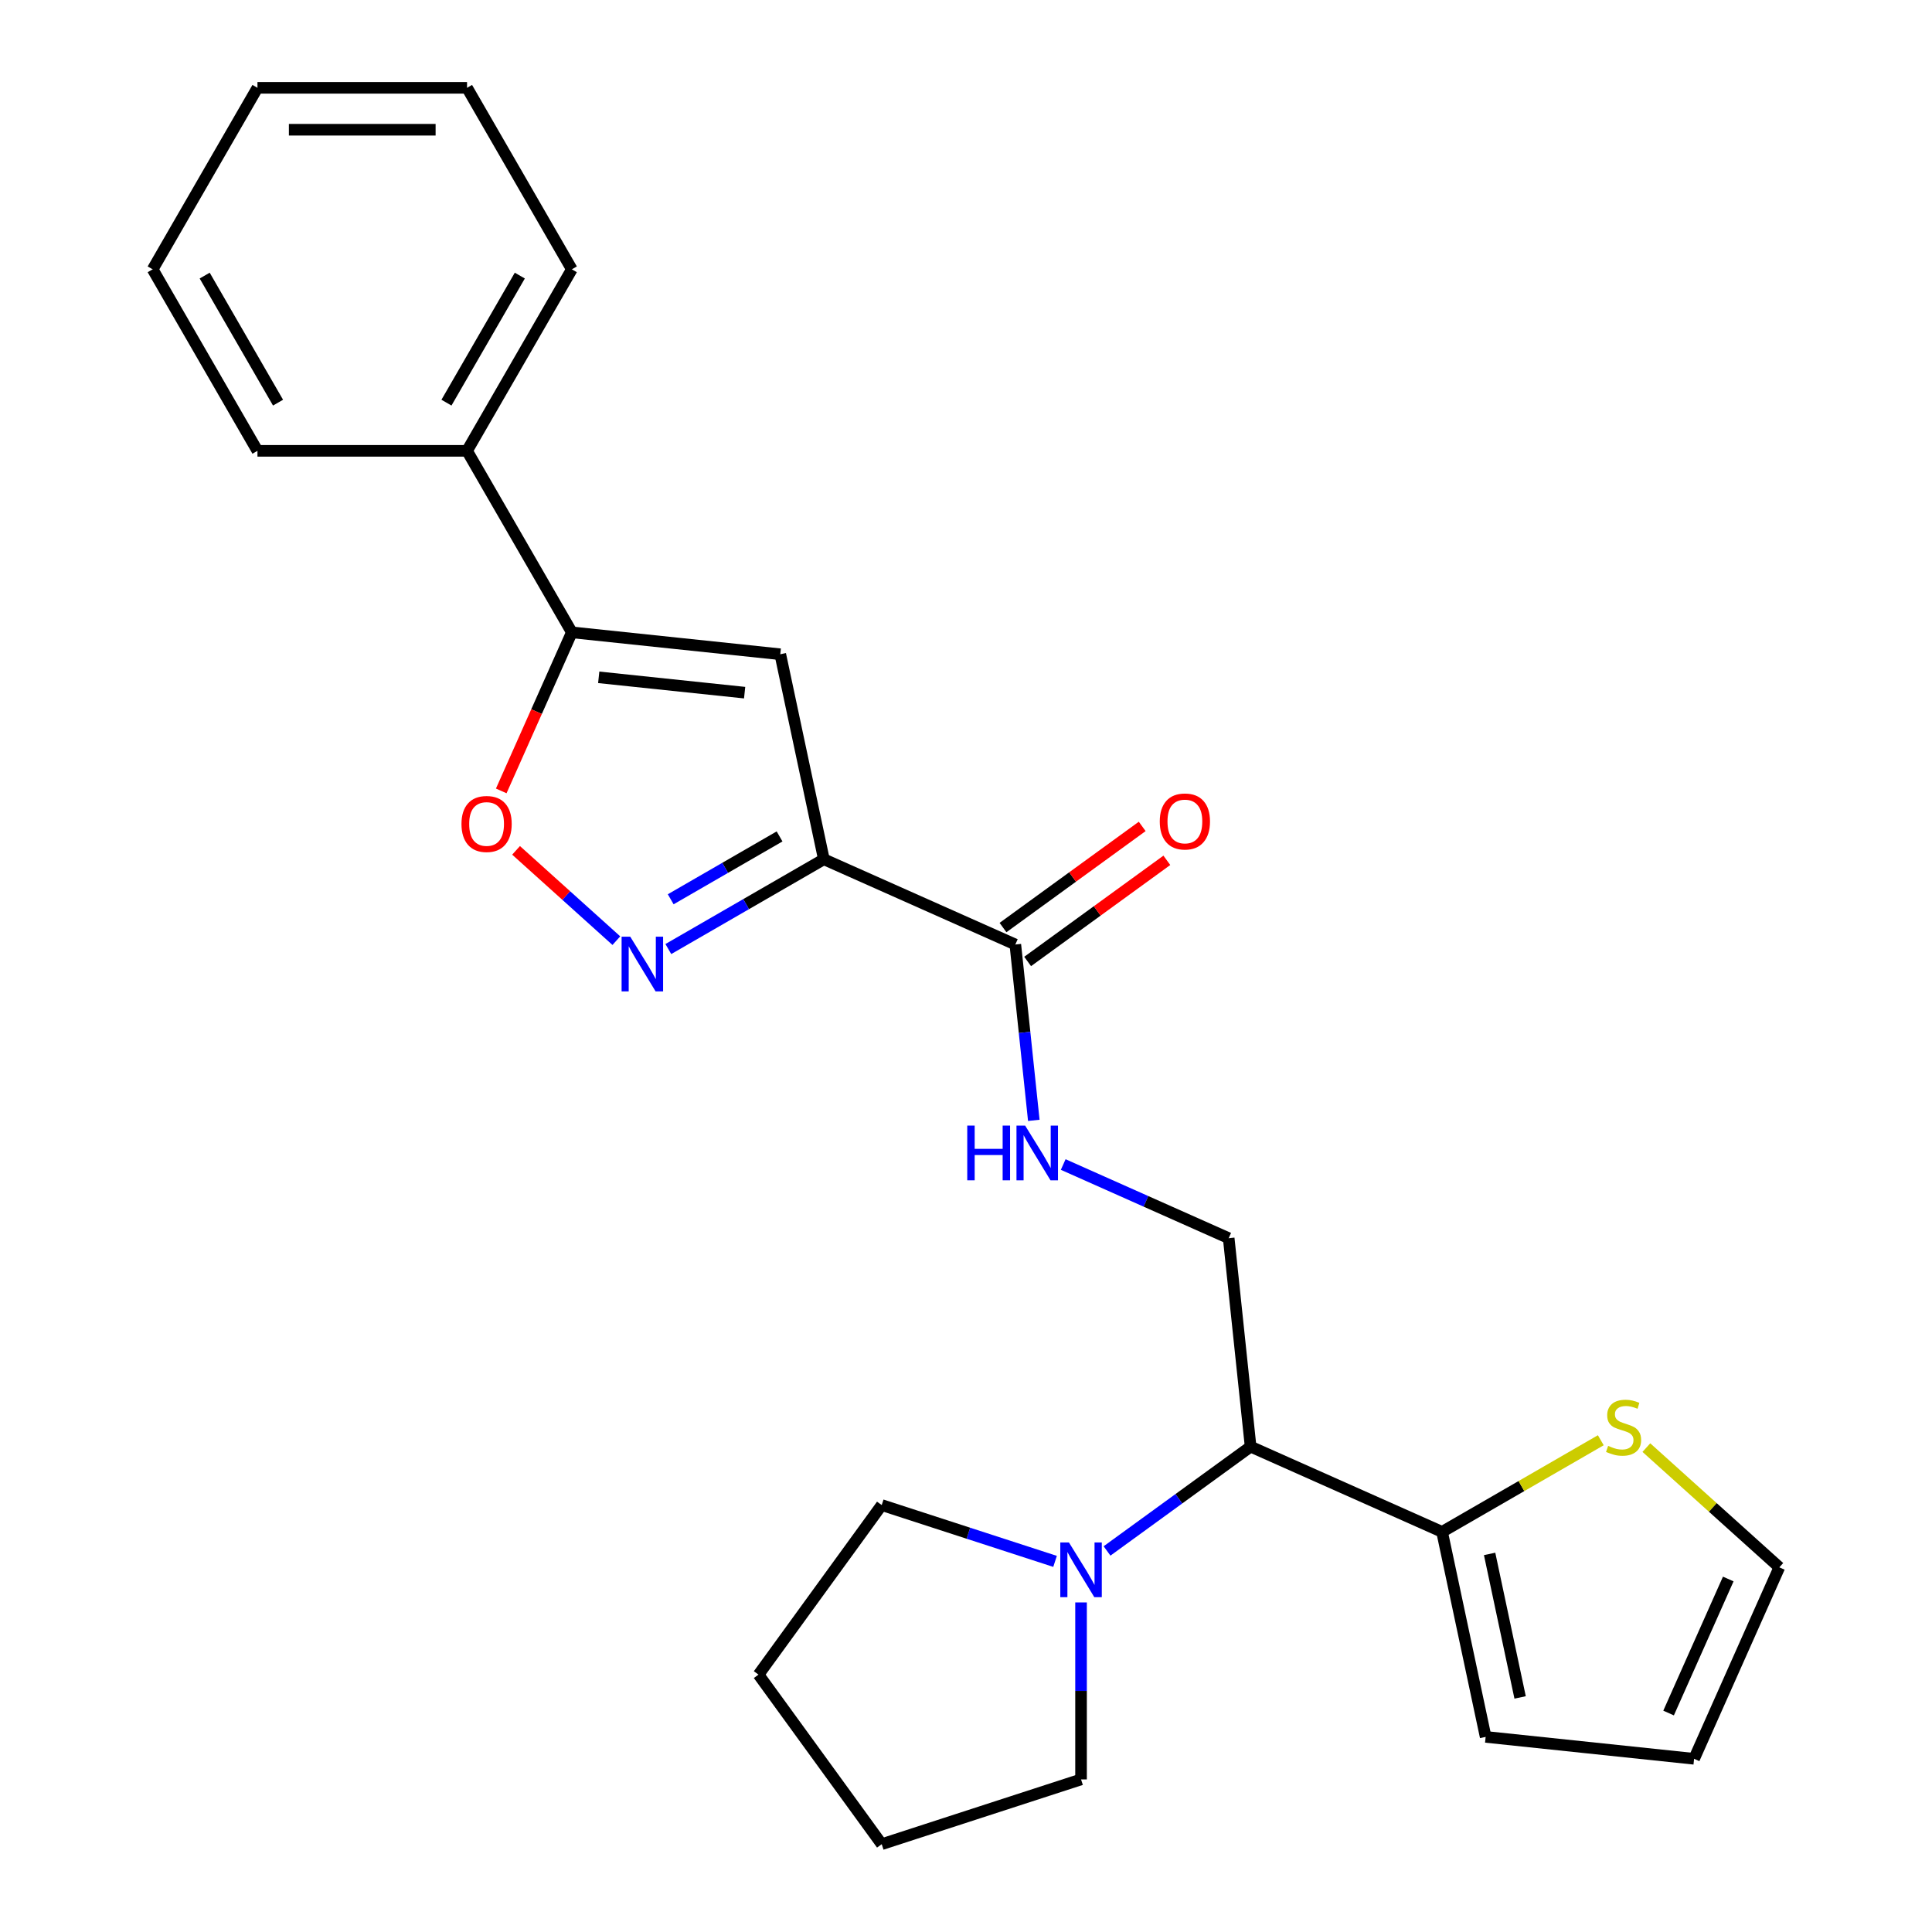 <?xml version='1.0' encoding='iso-8859-1'?>
<svg version='1.1' baseProfile='full'
              xmlns='http://www.w3.org/2000/svg'
                      xmlns:rdkit='http://www.rdkit.org/xml'
                      xmlns:xlink='http://www.w3.org/1999/xlink'
                  xml:space='preserve'
width='1000px' height='1000px' viewBox='0 0 1000 1000'>
<!-- END OF HEADER -->
<rect style='opacity:1.0;fill:#FFFFFF;stroke:none' width='1000' height='1000' x='0' y='0'> </rect>
<path class='bond-0' d='M 426.426,444.752 L 386.177,467.989' style='fill:none;fill-rule:evenodd;stroke:#000000;stroke-width:6px;stroke-linecap:butt;stroke-linejoin:miter;stroke-opacity:1' />
<path class='bond-0' d='M 386.177,467.989 L 345.929,491.226' style='fill:none;fill-rule:evenodd;stroke:#0000FF;stroke-width:6px;stroke-linecap:butt;stroke-linejoin:miter;stroke-opacity:1' />
<path class='bond-0' d='M 403.503,432.933 L 375.329,449.199' style='fill:none;fill-rule:evenodd;stroke:#000000;stroke-width:6px;stroke-linecap:butt;stroke-linejoin:miter;stroke-opacity:1' />
<path class='bond-0' d='M 375.329,449.199 L 347.155,465.465' style='fill:none;fill-rule:evenodd;stroke:#0000FF;stroke-width:6px;stroke-linecap:butt;stroke-linejoin:miter;stroke-opacity:1' />
<path class='bond-1' d='M 426.426,444.752 L 403.871,338.64' style='fill:none;fill-rule:evenodd;stroke:#000000;stroke-width:6px;stroke-linecap:butt;stroke-linejoin:miter;stroke-opacity:1' />
<path class='bond-4' d='M 426.426,444.752 L 525.529,488.875' style='fill:none;fill-rule:evenodd;stroke:#000000;stroke-width:6px;stroke-linecap:butt;stroke-linejoin:miter;stroke-opacity:1' />
<path class='bond-3' d='M 319.025,486.881 L 293.072,463.512' style='fill:none;fill-rule:evenodd;stroke:#0000FF;stroke-width:6px;stroke-linecap:butt;stroke-linejoin:miter;stroke-opacity:1' />
<path class='bond-3' d='M 293.072,463.512 L 267.118,440.144' style='fill:none;fill-rule:evenodd;stroke:#FF0000;stroke-width:6px;stroke-linecap:butt;stroke-linejoin:miter;stroke-opacity:1' />
<path class='bond-2' d='M 403.871,338.64 L 295.983,327.3' style='fill:none;fill-rule:evenodd;stroke:#000000;stroke-width:6px;stroke-linecap:butt;stroke-linejoin:miter;stroke-opacity:1' />
<path class='bond-2' d='M 385.42,358.517 L 309.898,350.579' style='fill:none;fill-rule:evenodd;stroke:#000000;stroke-width:6px;stroke-linecap:butt;stroke-linejoin:miter;stroke-opacity:1' />
<path class='bond-13' d='M 295.983,327.3 L 241.741,233.352' style='fill:none;fill-rule:evenodd;stroke:#000000;stroke-width:6px;stroke-linecap:butt;stroke-linejoin:miter;stroke-opacity:1' />
<path class='bond-25' d='M 295.983,327.3 L 277.712,368.336' style='fill:none;fill-rule:evenodd;stroke:#000000;stroke-width:6px;stroke-linecap:butt;stroke-linejoin:miter;stroke-opacity:1' />
<path class='bond-25' d='M 277.712,368.336 L 259.442,409.372' style='fill:none;fill-rule:evenodd;stroke:#FF0000;stroke-width:6px;stroke-linecap:butt;stroke-linejoin:miter;stroke-opacity:1' />
<path class='bond-8' d='M 525.529,488.875 L 530.312,534.384' style='fill:none;fill-rule:evenodd;stroke:#000000;stroke-width:6px;stroke-linecap:butt;stroke-linejoin:miter;stroke-opacity:1' />
<path class='bond-8' d='M 530.312,534.384 L 535.095,579.892' style='fill:none;fill-rule:evenodd;stroke:#0000FF;stroke-width:6px;stroke-linecap:butt;stroke-linejoin:miter;stroke-opacity:1' />
<path class='bond-14' d='M 531.906,497.652 L 567.932,471.477' style='fill:none;fill-rule:evenodd;stroke:#000000;stroke-width:6px;stroke-linecap:butt;stroke-linejoin:miter;stroke-opacity:1' />
<path class='bond-14' d='M 567.932,471.477 L 603.958,445.303' style='fill:none;fill-rule:evenodd;stroke:#FF0000;stroke-width:6px;stroke-linecap:butt;stroke-linejoin:miter;stroke-opacity:1' />
<path class='bond-14' d='M 519.153,480.099 L 555.179,453.925' style='fill:none;fill-rule:evenodd;stroke:#000000;stroke-width:6px;stroke-linecap:butt;stroke-linejoin:miter;stroke-opacity:1' />
<path class='bond-14' d='M 555.179,453.925 L 591.205,427.75' style='fill:none;fill-rule:evenodd;stroke:#FF0000;stroke-width:6px;stroke-linecap:butt;stroke-linejoin:miter;stroke-opacity:1' />
<path class='bond-5' d='M 647.312,748.776 L 635.972,640.887' style='fill:none;fill-rule:evenodd;stroke:#000000;stroke-width:6px;stroke-linecap:butt;stroke-linejoin:miter;stroke-opacity:1' />
<path class='bond-6' d='M 647.312,748.776 L 746.416,792.899' style='fill:none;fill-rule:evenodd;stroke:#000000;stroke-width:6px;stroke-linecap:butt;stroke-linejoin:miter;stroke-opacity:1' />
<path class='bond-7' d='M 647.312,748.776 L 610.156,775.771' style='fill:none;fill-rule:evenodd;stroke:#000000;stroke-width:6px;stroke-linecap:butt;stroke-linejoin:miter;stroke-opacity:1' />
<path class='bond-7' d='M 610.156,775.771 L 573,802.767' style='fill:none;fill-rule:evenodd;stroke:#0000FF;stroke-width:6px;stroke-linecap:butt;stroke-linejoin:miter;stroke-opacity:1' />
<path class='bond-10' d='M 746.416,792.899 L 787.494,769.183' style='fill:none;fill-rule:evenodd;stroke:#000000;stroke-width:6px;stroke-linecap:butt;stroke-linejoin:miter;stroke-opacity:1' />
<path class='bond-10' d='M 787.494,769.183 L 828.572,745.466' style='fill:none;fill-rule:evenodd;stroke:#CCCC00;stroke-width:6px;stroke-linecap:butt;stroke-linejoin:miter;stroke-opacity:1' />
<path class='bond-11' d='M 746.416,792.899 L 768.97,899.011' style='fill:none;fill-rule:evenodd;stroke:#000000;stroke-width:6px;stroke-linecap:butt;stroke-linejoin:miter;stroke-opacity:1' />
<path class='bond-11' d='M 771.021,804.305 L 786.81,878.584' style='fill:none;fill-rule:evenodd;stroke:#000000;stroke-width:6px;stroke-linecap:butt;stroke-linejoin:miter;stroke-opacity:1' />
<path class='bond-16' d='M 559.548,829.412 L 559.548,875.217' style='fill:none;fill-rule:evenodd;stroke:#0000FF;stroke-width:6px;stroke-linecap:butt;stroke-linejoin:miter;stroke-opacity:1' />
<path class='bond-16' d='M 559.548,875.217 L 559.548,921.023' style='fill:none;fill-rule:evenodd;stroke:#000000;stroke-width:6px;stroke-linecap:butt;stroke-linejoin:miter;stroke-opacity:1' />
<path class='bond-17' d='M 546.096,808.169 L 501.235,793.593' style='fill:none;fill-rule:evenodd;stroke:#0000FF;stroke-width:6px;stroke-linecap:butt;stroke-linejoin:miter;stroke-opacity:1' />
<path class='bond-17' d='M 501.235,793.593 L 456.375,779.017' style='fill:none;fill-rule:evenodd;stroke:#000000;stroke-width:6px;stroke-linecap:butt;stroke-linejoin:miter;stroke-opacity:1' />
<path class='bond-9' d='M 550.321,602.753 L 593.147,621.82' style='fill:none;fill-rule:evenodd;stroke:#0000FF;stroke-width:6px;stroke-linecap:butt;stroke-linejoin:miter;stroke-opacity:1' />
<path class='bond-9' d='M 593.147,621.82 L 635.972,640.887' style='fill:none;fill-rule:evenodd;stroke:#000000;stroke-width:6px;stroke-linecap:butt;stroke-linejoin:miter;stroke-opacity:1' />
<path class='bond-12' d='M 852.156,749.276 L 886.569,780.261' style='fill:none;fill-rule:evenodd;stroke:#CCCC00;stroke-width:6px;stroke-linecap:butt;stroke-linejoin:miter;stroke-opacity:1' />
<path class='bond-12' d='M 886.569,780.261 L 920.982,811.247' style='fill:none;fill-rule:evenodd;stroke:#000000;stroke-width:6px;stroke-linecap:butt;stroke-linejoin:miter;stroke-opacity:1' />
<path class='bond-15' d='M 768.97,899.011 L 876.859,910.351' style='fill:none;fill-rule:evenodd;stroke:#000000;stroke-width:6px;stroke-linecap:butt;stroke-linejoin:miter;stroke-opacity:1' />
<path class='bond-28' d='M 920.982,811.247 L 876.859,910.351' style='fill:none;fill-rule:evenodd;stroke:#000000;stroke-width:6px;stroke-linecap:butt;stroke-linejoin:miter;stroke-opacity:1' />
<path class='bond-28' d='M 894.543,817.288 L 863.656,886.661' style='fill:none;fill-rule:evenodd;stroke:#000000;stroke-width:6px;stroke-linecap:butt;stroke-linejoin:miter;stroke-opacity:1' />
<path class='bond-18' d='M 241.741,233.352 L 295.983,139.403' style='fill:none;fill-rule:evenodd;stroke:#000000;stroke-width:6px;stroke-linecap:butt;stroke-linejoin:miter;stroke-opacity:1' />
<path class='bond-18' d='M 231.088,208.411 L 269.057,142.647' style='fill:none;fill-rule:evenodd;stroke:#000000;stroke-width:6px;stroke-linecap:butt;stroke-linejoin:miter;stroke-opacity:1' />
<path class='bond-19' d='M 241.741,233.352 L 133.259,233.352' style='fill:none;fill-rule:evenodd;stroke:#000000;stroke-width:6px;stroke-linecap:butt;stroke-linejoin:miter;stroke-opacity:1' />
<path class='bond-21' d='M 559.548,921.023 L 456.375,954.545' style='fill:none;fill-rule:evenodd;stroke:#000000;stroke-width:6px;stroke-linecap:butt;stroke-linejoin:miter;stroke-opacity:1' />
<path class='bond-20' d='M 456.375,779.017 L 392.61,866.781' style='fill:none;fill-rule:evenodd;stroke:#000000;stroke-width:6px;stroke-linecap:butt;stroke-linejoin:miter;stroke-opacity:1' />
<path class='bond-23' d='M 295.983,139.403 L 241.741,45.455' style='fill:none;fill-rule:evenodd;stroke:#000000;stroke-width:6px;stroke-linecap:butt;stroke-linejoin:miter;stroke-opacity:1' />
<path class='bond-22' d='M 133.259,233.352 L 79.018,139.403' style='fill:none;fill-rule:evenodd;stroke:#000000;stroke-width:6px;stroke-linecap:butt;stroke-linejoin:miter;stroke-opacity:1' />
<path class='bond-22' d='M 143.912,208.411 L 105.944,142.647' style='fill:none;fill-rule:evenodd;stroke:#000000;stroke-width:6px;stroke-linecap:butt;stroke-linejoin:miter;stroke-opacity:1' />
<path class='bond-27' d='M 392.61,866.781 L 456.375,954.545' style='fill:none;fill-rule:evenodd;stroke:#000000;stroke-width:6px;stroke-linecap:butt;stroke-linejoin:miter;stroke-opacity:1' />
<path class='bond-24' d='M 79.018,139.403 L 133.259,45.455' style='fill:none;fill-rule:evenodd;stroke:#000000;stroke-width:6px;stroke-linecap:butt;stroke-linejoin:miter;stroke-opacity:1' />
<path class='bond-26' d='M 241.741,45.455 L 133.259,45.455' style='fill:none;fill-rule:evenodd;stroke:#000000;stroke-width:6px;stroke-linecap:butt;stroke-linejoin:miter;stroke-opacity:1' />
<path class='bond-26' d='M 225.469,67.151 L 149.531,67.151' style='fill:none;fill-rule:evenodd;stroke:#000000;stroke-width:6px;stroke-linecap:butt;stroke-linejoin:miter;stroke-opacity:1' />
<path  class='atom-1' d='M 326.217 484.833
L 335.497 499.833
Q 336.417 501.313, 337.897 503.993
Q 339.377 506.673, 339.457 506.833
L 339.457 484.833
L 343.217 484.833
L 343.217 513.153
L 339.337 513.153
L 329.377 496.753
Q 328.217 494.833, 326.977 492.633
Q 325.777 490.433, 325.417 489.753
L 325.417 513.153
L 321.737 513.153
L 321.737 484.833
L 326.217 484.833
' fill='#0000FF'/>
<path  class='atom-4' d='M 238.859 426.484
Q 238.859 419.684, 242.219 415.884
Q 245.579 412.084, 251.859 412.084
Q 258.139 412.084, 261.499 415.884
Q 264.859 419.684, 264.859 426.484
Q 264.859 433.364, 261.459 437.284
Q 258.059 441.164, 251.859 441.164
Q 245.619 441.164, 242.219 437.284
Q 238.859 433.404, 238.859 426.484
M 251.859 437.964
Q 256.179 437.964, 258.499 435.084
Q 260.859 432.164, 260.859 426.484
Q 260.859 420.924, 258.499 418.124
Q 256.179 415.284, 251.859 415.284
Q 247.539 415.284, 245.179 418.084
Q 242.859 420.884, 242.859 426.484
Q 242.859 432.204, 245.179 435.084
Q 247.539 437.964, 251.859 437.964
' fill='#FF0000'/>
<path  class='atom-8' d='M 553.288 798.38
L 562.568 813.38
Q 563.488 814.86, 564.968 817.54
Q 566.448 820.22, 566.528 820.38
L 566.528 798.38
L 570.288 798.38
L 570.288 826.7
L 566.408 826.7
L 556.448 810.3
Q 555.288 808.38, 554.048 806.18
Q 552.848 803.98, 552.488 803.3
L 552.488 826.7
L 548.808 826.7
L 548.808 798.38
L 553.288 798.38
' fill='#0000FF'/>
<path  class='atom-9' d='M 500.649 582.604
L 504.489 582.604
L 504.489 594.644
L 518.969 594.644
L 518.969 582.604
L 522.809 582.604
L 522.809 610.924
L 518.969 610.924
L 518.969 597.844
L 504.489 597.844
L 504.489 610.924
L 500.649 610.924
L 500.649 582.604
' fill='#0000FF'/>
<path  class='atom-9' d='M 530.609 582.604
L 539.889 597.604
Q 540.809 599.084, 542.289 601.764
Q 543.769 604.444, 543.849 604.604
L 543.849 582.604
L 547.609 582.604
L 547.609 610.924
L 543.729 610.924
L 533.769 594.524
Q 532.609 592.604, 531.369 590.404
Q 530.169 588.204, 529.809 587.524
L 529.809 610.924
L 526.129 610.924
L 526.129 582.604
L 530.609 582.604
' fill='#0000FF'/>
<path  class='atom-11' d='M 832.364 748.378
Q 832.684 748.498, 834.004 749.058
Q 835.324 749.618, 836.764 749.978
Q 838.244 750.298, 839.684 750.298
Q 842.364 750.298, 843.924 749.018
Q 845.484 747.698, 845.484 745.418
Q 845.484 743.858, 844.684 742.898
Q 843.924 741.938, 842.724 741.418
Q 841.524 740.898, 839.524 740.298
Q 837.004 739.538, 835.484 738.818
Q 834.004 738.098, 832.924 736.578
Q 831.884 735.058, 831.884 732.498
Q 831.884 728.938, 834.284 726.738
Q 836.724 724.538, 841.524 724.538
Q 844.804 724.538, 848.524 726.098
L 847.604 729.178
Q 844.204 727.778, 841.644 727.778
Q 838.884 727.778, 837.364 728.938
Q 835.844 730.058, 835.884 732.018
Q 835.884 733.538, 836.644 734.458
Q 837.444 735.378, 838.564 735.898
Q 839.724 736.418, 841.644 737.018
Q 844.204 737.818, 845.724 738.618
Q 847.244 739.418, 848.324 741.058
Q 849.444 742.658, 849.444 745.418
Q 849.444 749.338, 846.804 751.458
Q 844.204 753.538, 839.844 753.538
Q 837.324 753.538, 835.404 752.978
Q 833.524 752.458, 831.284 751.538
L 832.364 748.378
' fill='#CCCC00'/>
<path  class='atom-15' d='M 600.293 425.191
Q 600.293 418.391, 603.653 414.591
Q 607.013 410.791, 613.293 410.791
Q 619.573 410.791, 622.933 414.591
Q 626.293 418.391, 626.293 425.191
Q 626.293 432.071, 622.893 435.991
Q 619.493 439.871, 613.293 439.871
Q 607.053 439.871, 603.653 435.991
Q 600.293 432.111, 600.293 425.191
M 613.293 436.671
Q 617.613 436.671, 619.933 433.791
Q 622.293 430.871, 622.293 425.191
Q 622.293 419.631, 619.933 416.831
Q 617.613 413.991, 613.293 413.991
Q 608.973 413.991, 606.613 416.791
Q 604.293 419.591, 604.293 425.191
Q 604.293 430.911, 606.613 433.791
Q 608.973 436.671, 613.293 436.671
' fill='#FF0000'/>
</svg>
